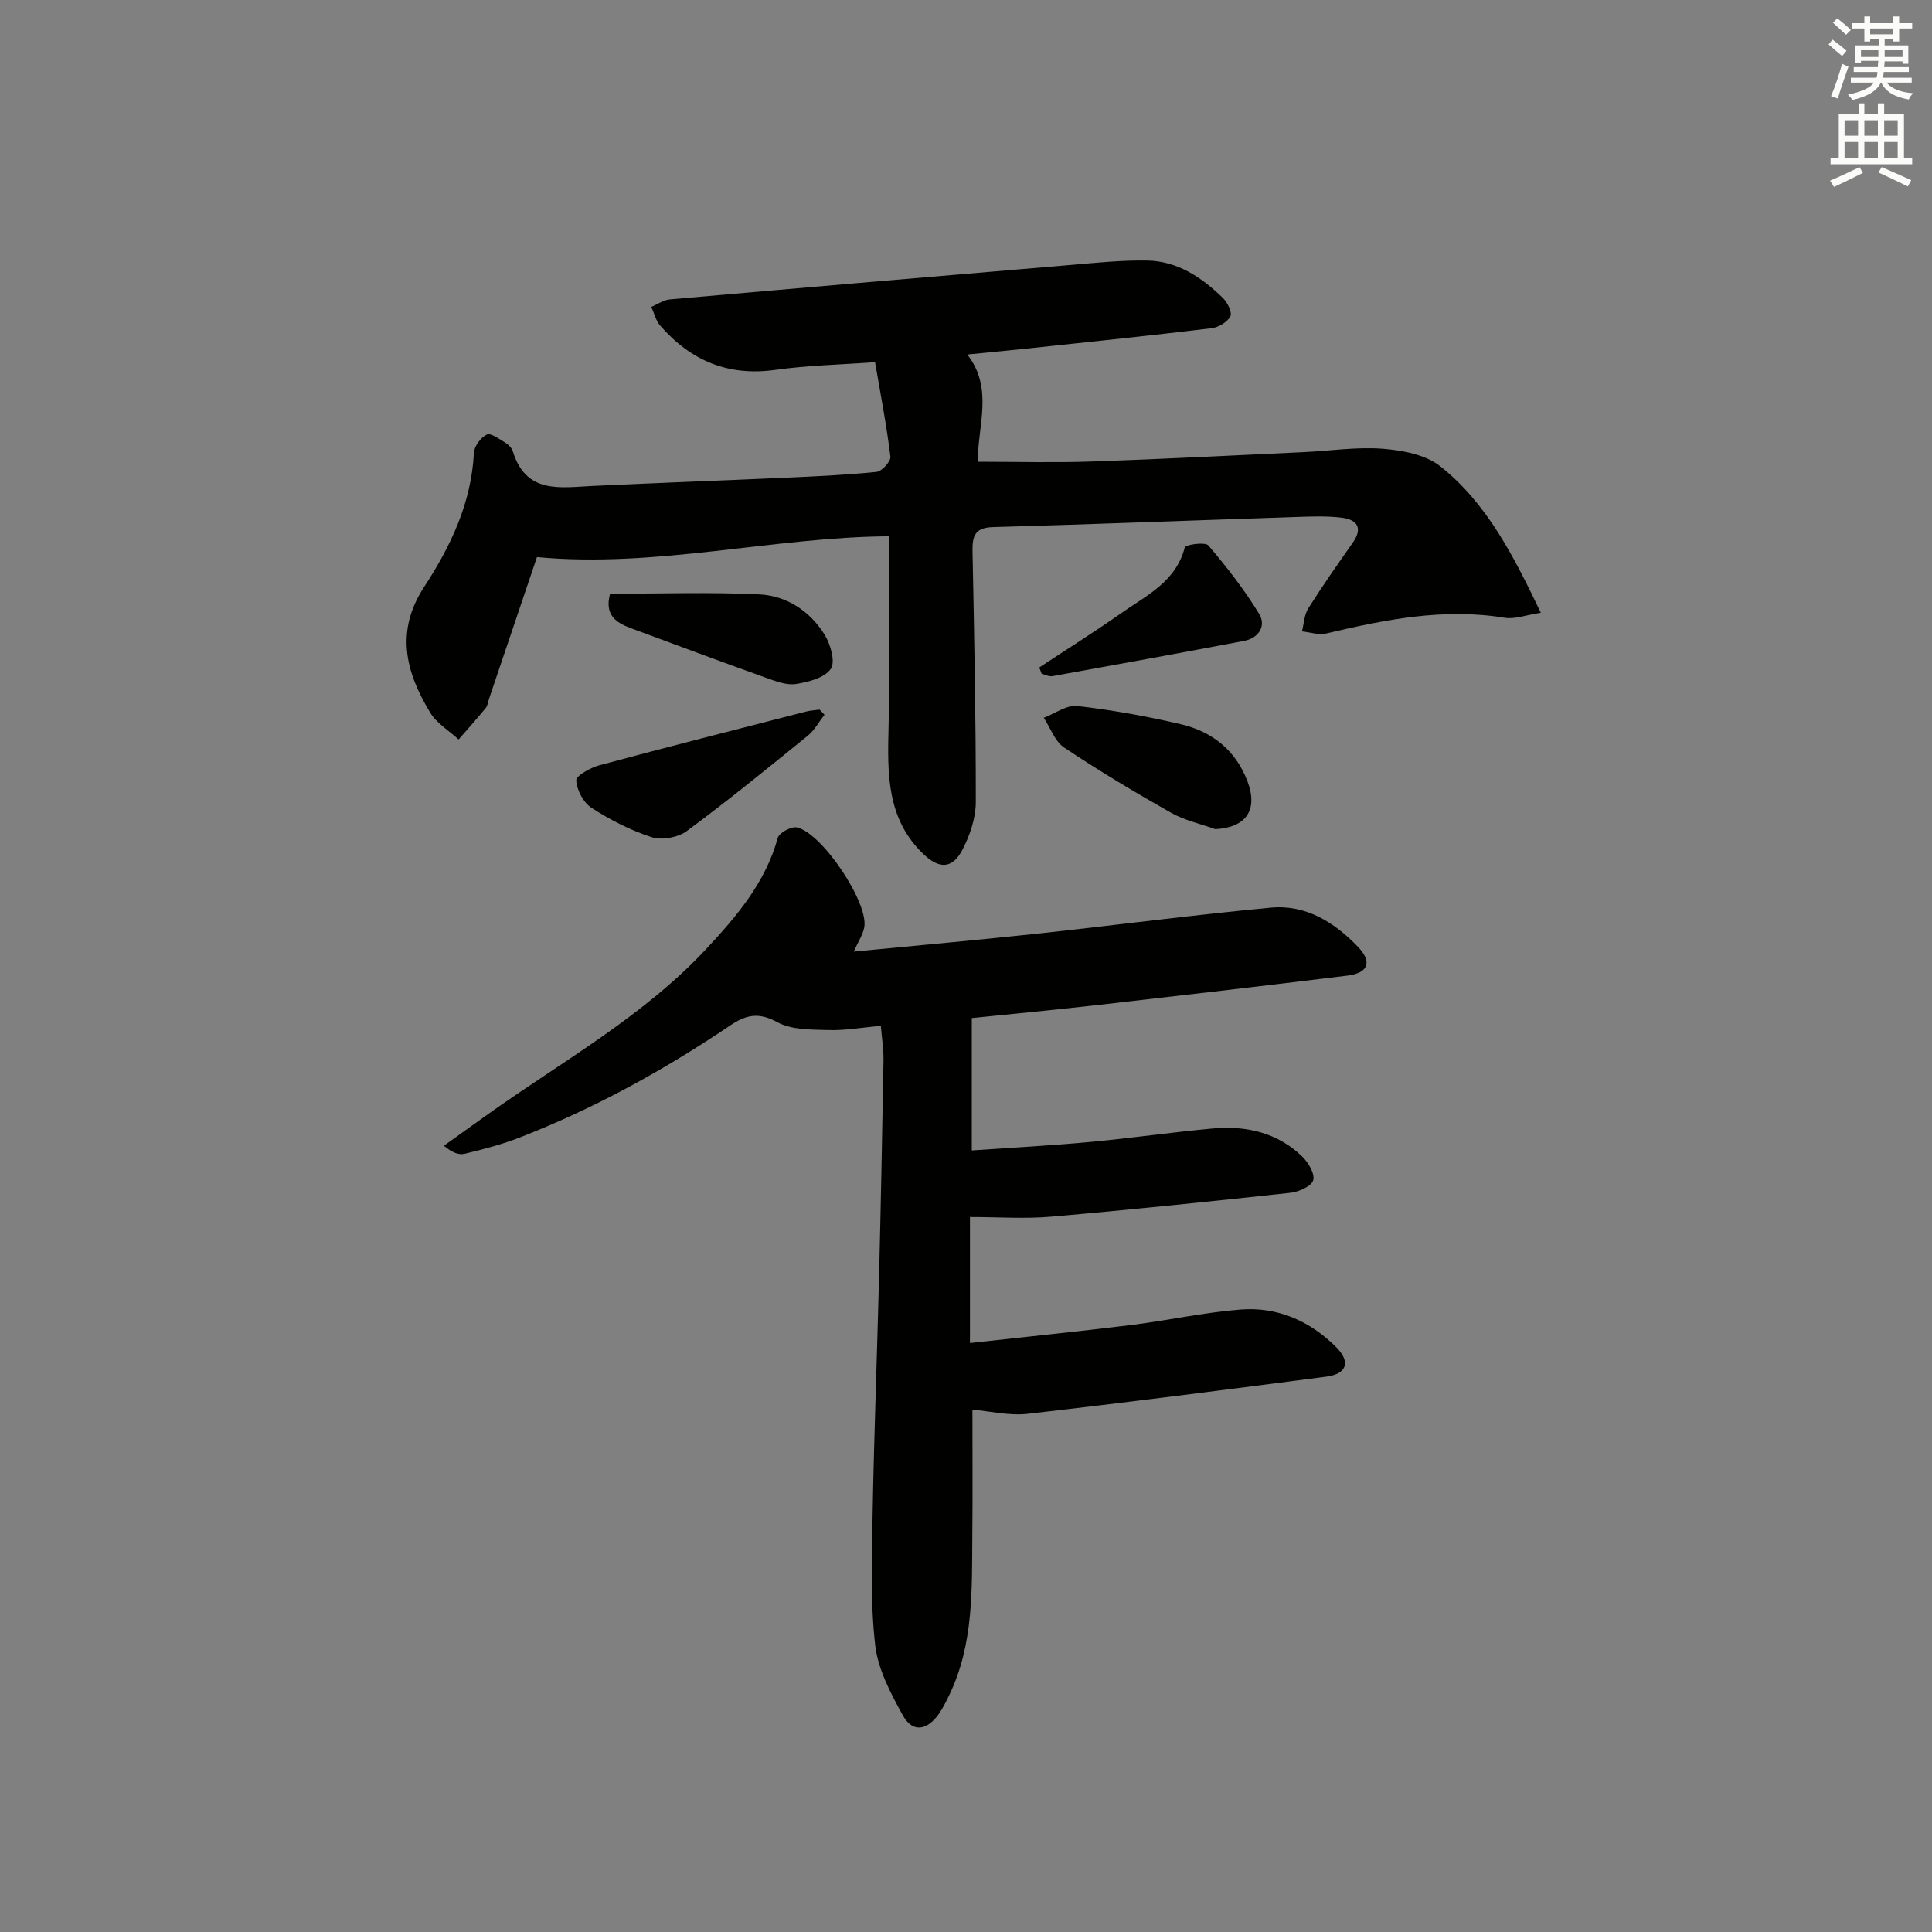 <svg enable-background="new 0 0 400 400" viewBox="0 0 400 400" xmlns="http://www.w3.org/2000/svg"><rect x="0" y="0" width="400" height="400" fill="#808080" stroke="none"/><g fill="#010100"><path d="m182.37 212.38c-3.93.35-7.39.99-10.82.88-3.6-.11-7.67-.01-10.64-1.64-3.91-2.15-6.53-1.48-9.81.74-13.68 9.24-28.1 17.15-43.5 23.15-3.69 1.44-7.57 2.44-11.42 3.37-1.23.29-2.67-.3-4.27-1.67 3.06-2.19 6.12-4.4 9.19-6.58 15.44-10.97 32.18-20.24 45.26-34.31 6.25-6.72 12.14-13.66 14.67-22.85.29-1.05 2.79-2.41 3.95-2.16 5.23 1.13 14.87 15.6 13.96 20.66-.28 1.56-1.27 2.99-2.19 5.05 12.85-1.25 25.37-2.36 37.86-3.7 16.17-1.74 32.31-3.88 48.5-5.4 7.26-.68 13.18 3.03 18.06 8.13 2.98 3.12 2.13 5.4-2.21 5.94-17.14 2.11-34.3 4.1-51.46 6.06-8.71.99-17.45 1.82-26.3 2.73v27.4c8.23-.57 16.44-1 24.61-1.76 8.43-.78 16.83-2.01 25.26-2.78 6.88-.63 13.34.82 18.48 5.75 1.29 1.24 2.71 3.58 2.34 4.96-.32 1.22-2.97 2.41-4.71 2.6-16.52 1.8-33.05 3.51-49.6 4.95-5.41.47-10.89.07-16.76.07v26.09c11.29-1.25 22.32-2.37 33.33-3.72 7.58-.94 15.08-2.61 22.68-3.21 7.65-.61 14.38 2.36 19.81 7.78 3.05 3.05 2.22 5.55-2.03 6.11-20.59 2.68-41.18 5.34-61.81 7.69-3.84.44-7.83-.55-11.47-.85 0 9 .06 17.42-.02 25.84-.1 11.3.33 22.69-4.79 33.27-.65 1.34-1.31 2.69-2.16 3.9-2.46 3.47-5.45 3.87-7.42.3-2.52-4.55-5.17-9.54-5.74-14.56-1.01-8.85-.7-17.89-.54-26.84.29-16.48.93-32.95 1.34-49.42.37-14.98.66-29.96.92-44.93.02-2.27-.35-4.54-.55-7.04z"/><path d="m181.17 74.98c-7.08.52-13.89.65-20.59 1.59-9.83 1.39-17.6-1.91-23.92-9.19-.89-1.03-1.22-2.55-1.81-3.84 1.28-.54 2.53-1.44 3.85-1.55 27.64-2.44 55.28-4.8 82.92-7.13 5.28-.45 10.59-1.01 15.88-.92 6.31.11 11.33 3.51 15.69 7.76.95.92 1.97 3.03 1.54 3.81-.66 1.2-2.48 2.28-3.92 2.45-12.37 1.49-24.76 2.78-37.15 4.1-4.29.46-8.59.86-13.39 1.34 5.47 7.01 2.14 14.69 2.17 22.2 8.03 0 15.83.22 23.6-.05 14.62-.5 29.24-1.26 43.85-1.94 5.48-.25 10.99-1.12 16.41-.7 4.08.32 8.86 1.22 11.91 3.64 9.69 7.71 15.17 18.59 20.8 30.31-3.06.46-5.38 1.39-7.49 1.04-12.64-2.08-24.79.39-36.97 3.26-1.54.36-3.32-.27-4.99-.44.41-1.6.46-3.43 1.3-4.76 2.92-4.63 6.08-9.12 9.22-13.61 2.17-3.09.86-4.78-2.29-5.17-3.08-.38-6.25-.26-9.37-.15-20.95.69-41.9 1.51-62.85 2.1-3.74.11-4.28 1.87-4.22 5.01.35 17.31.7 34.62.68 51.93-.01 3.31-1.21 6.87-2.76 9.85-2.05 3.95-4.76 4.06-8.03.96-7.73-7.34-7.51-16.78-7.27-26.43.32-12.94.08-25.9.08-39.42-23.97.16-48.26 6.62-72.88 4.31-3.25 9.62-6.59 19.5-9.93 29.37-.21.63-.28 1.38-.67 1.87-1.82 2.22-3.74 4.36-5.62 6.52-1.99-1.83-4.52-3.32-5.87-5.54-5.09-8.37-7.3-16.84-1.24-26.09 5.47-8.36 9.76-17.37 10.28-27.73.07-1.35 1.42-3.16 2.66-3.76.82-.39 2.56.9 3.77 1.63.68.41 1.41 1.12 1.63 1.85 2.73 8.88 9.8 7.47 16.53 7.15 13.11-.63 26.23-1.09 39.35-1.68 6.48-.29 12.97-.57 19.41-1.23 1.11-.11 3-2.19 2.88-3.15-.78-6.41-2.01-12.75-3.18-19.57z"/><path d="m170.7 147.98c-1.14 1.46-2.05 3.19-3.45 4.33-8.25 6.7-16.5 13.42-25.04 19.74-1.81 1.34-5.14 1.96-7.25 1.29-4.38-1.4-8.61-3.58-12.49-6.08-1.68-1.08-3.04-3.68-3.17-5.68-.06-.96 2.93-2.63 4.76-3.13 14.23-3.83 28.51-7.45 42.78-11.12.92-.24 1.89-.28 2.84-.42.33.36.67.71 1.02 1.07z"/><path d="m251.62 171.67c-3.08-1.11-6.39-1.82-9.19-3.41-7.51-4.25-14.93-8.69-22.1-13.48-1.93-1.28-2.85-4.07-4.23-6.17 2.32-.87 4.74-2.69 6.93-2.44 7.21.83 14.41 2.12 21.48 3.78 6.45 1.52 11.31 5.36 13.77 11.82 2.22 5.92-.25 9.55-6.66 9.9z"/><path d="m126.31 122.92c10.49 0 20.72-.35 30.91.14 5.64.27 10.46 3.45 13.49 8.31 1.24 1.99 2.29 5.65 1.3 7.1-1.27 1.86-4.61 2.74-7.2 3.14-1.98.31-4.25-.58-6.26-1.3-9.35-3.35-18.67-6.81-27.98-10.27-3-1.12-5.46-2.7-4.26-7.12z"/><path d="m215.17 138.19c5.64-3.72 11.37-7.32 16.9-11.2 5.22-3.68 11.38-6.5 13.22-13.65.15-.58 4.22-1.19 4.88-.42 3.82 4.48 7.49 9.18 10.54 14.21 1.47 2.42-.08 4.98-3.14 5.56-13.21 2.5-26.44 4.92-39.67 7.3-.69.12-1.49-.31-2.23-.48-.17-.45-.34-.89-.5-1.32z"/></g><path d="m378.6 9.2.8-1c.9.7 1.9 1.4 2.9 2.3l-.9 1.1c-1.1-.9-2-1.7-2.8-2.4zm.5 10.7c.9-2.1 1.6-4.3 2.3-6.7.4.2.8.4 1.3.6-.7 2.1-1.5 4.2-2.2 6.6zm.4-15.2.9-.9c1 .8 2 1.6 2.8 2.4l-1 1c-1-.9-1.9-1.8-2.7-2.5zm12.5-1.3h1.2v1.4h2.7v1.1h-2.7v2.7h-1.2v-.5h-1.8v1.3h4.9v3.8h-1.2v-.5h-3.7c0 .4-.1.9-.1 1.2h5.1v1h-5.2c0 .5-.1.9-.2 1.2h6v1h-5.2c1.1 1.3 2.9 2 5.5 2.2-.4.4-.7.8-.9 1.3-2.9-.5-4.8-1.6-5.7-3.5h-.1c-.8 1.7-2.7 2.9-5.9 3.6-.2-.4-.6-.8-.9-1.1 2.8-.6 4.6-1.4 5.4-2.5h-4.8v-1h5.3c.1-.3.2-.7.2-1.2h-4.9v-1h5c0-.4 0-.8.1-1.3h-3.6v.5h-1.2v-3.7h4.9v-1.3h-1.8v.5h-1.2v-2.7h-2.6v-1.1h2.6v-1.4h1.2v1.4h4.7v-1.4zm-6.7 8.4h3.6c0-.4 0-.9 0-1.4h-3.6zm1.9-4.7h4.7v-1.2h-4.7zm6.7 3.3h-3.7v1.4h3.7z" fill="#fbfcfa"/><path d="m384.7 21.4h1.3v2.2h2.8v-2.2h1.3v2.2h4.1v9.1h1.7v1.3h-16.9v-1.3h1.7v-9.1h4.1v-2.2zm.3 13.2.7 1.2c-1.8.9-3.8 1.9-6 2.9-.2-.4-.5-.8-.8-1.3 2.4-1 4.4-2 6.1-2.8zm-3.1-6.5h2.8v-3.2h-2.8zm0 4.6h2.8v-3.3h-2.8zm4.1-4.6h2.8v-3.2h-2.8zm0 4.6h2.8v-3.3h-2.8v3.2zm3.6 1.9c2.1.9 4.1 1.8 6.1 2.7l-.7 1.3c-2.2-1.1-4.2-2-6.1-2.9zm3.3-9.7h-2.8v3.2h2.8zm-2.8 7.8h2.8v-3.3h-2.8z" fill="#fbfcfa"/></svg>